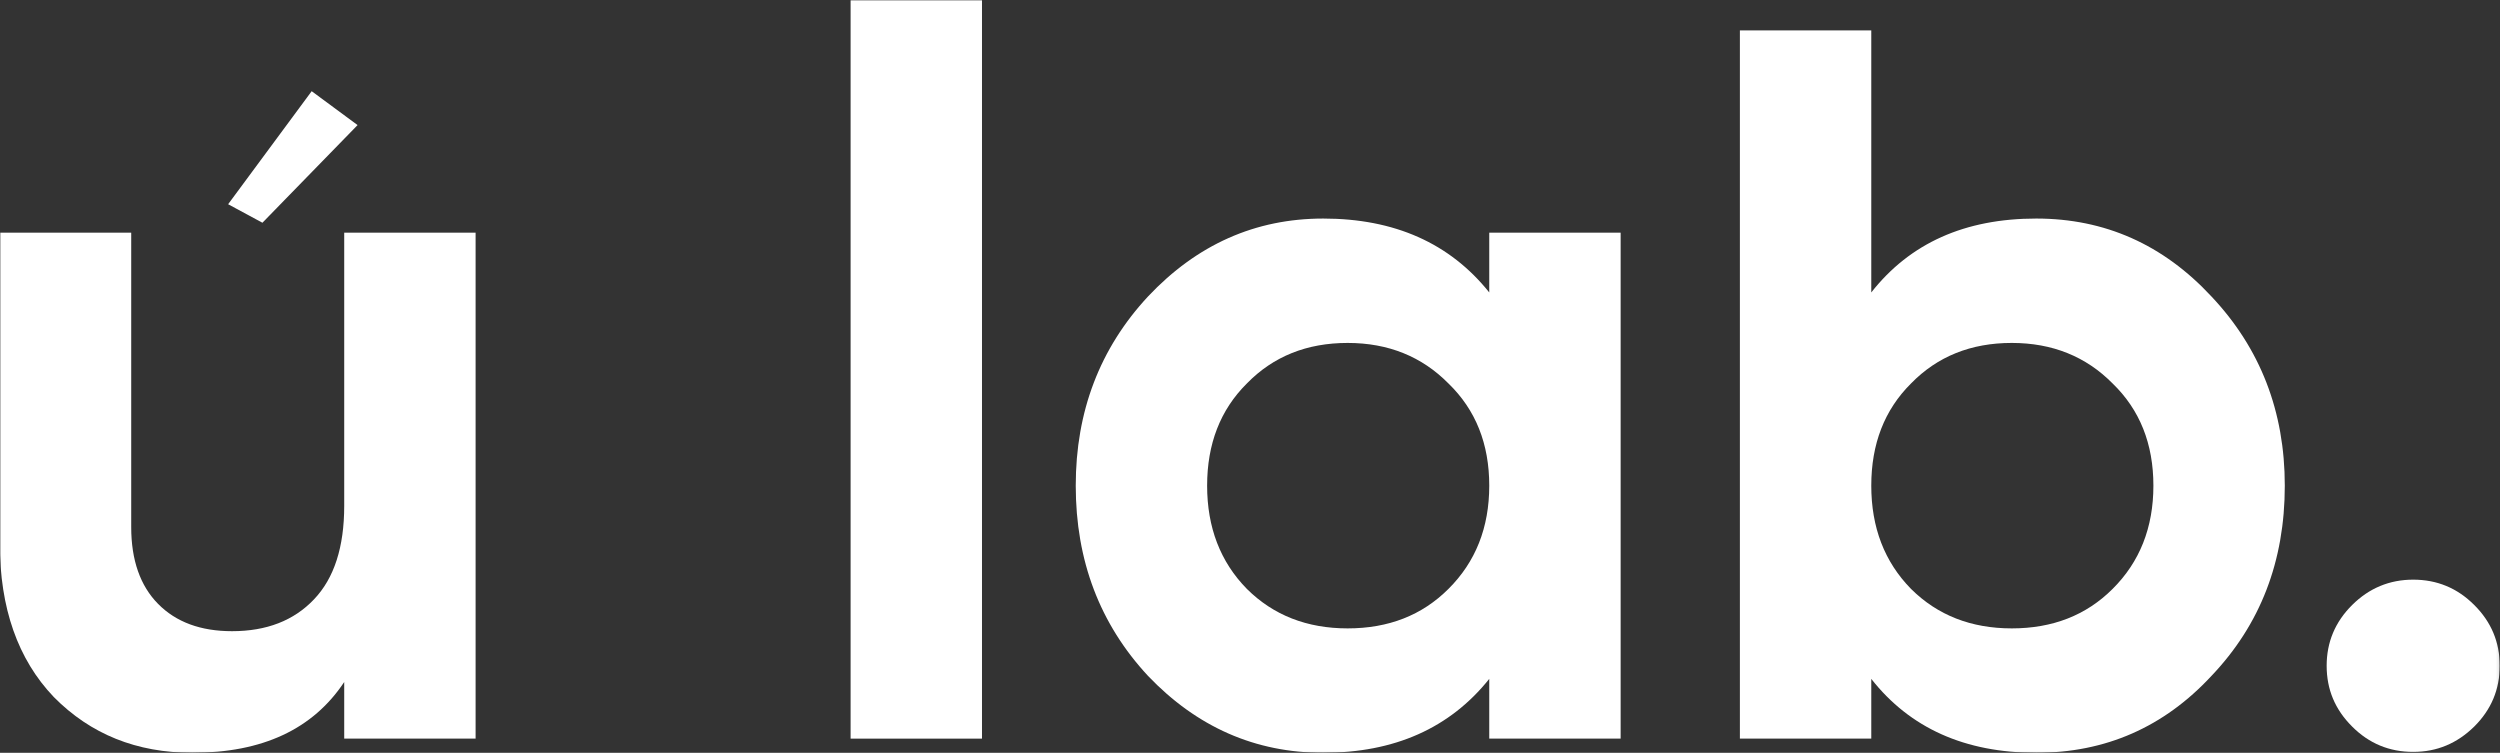 <?xml version="1.0" encoding="UTF-8"?> <svg xmlns="http://www.w3.org/2000/svg" width="900" height="271" viewBox="0 0 900 271" fill="none"><rect x="0" y="0" width="900" height="271" fill="#333333" stroke="none"/><g clip-path="url(#clip0_19795_14)"><mask id="mask0_19795_14" style="mask-type:luminance" maskUnits="userSpaceOnUse" x="0" y="0" width="900" height="271"><path d="M899.901 271V0L-0 0V271L899.901 271Z" fill="white"></path></mask><g mask="url(#mask0_19795_14)"><path d="M123.917 182.134V83.772H171.217V265.906H123.917V245.528C112.646 262.51 94.473 271 69.272 271C49.2 271 32.61 264.333 19.376 250.936C6.395 237.353 -0.063 218.863 -0.063 195.593L-0.063 83.772H47.237V189.744C47.237 201.63 50.466 210.876 56.925 217.416C63.383 223.957 72.248 227.227 83.519 227.227C95.993 227.227 105.807 223.391 113.026 215.781C120.308 208.171 123.917 196.914 123.917 182.134Z" fill="white"></path><path d="M353.514 265.906H306.216V0L353.514 2.06492e-06V265.906Z" fill="white"></path><path d="M536.132 105.281V83.772H583.43V265.907H536.132V244.397C521.947 262.132 502.002 271 476.357 271C451.914 271 430.893 261.755 413.289 243.327C395.94 224.649 387.267 201.819 387.267 174.839C387.267 148.11 395.94 125.406 413.289 106.727C430.893 88.049 451.914 78.678 476.357 78.678C502.002 78.678 521.947 87.545 536.132 105.281ZM448.876 212.008C458.436 221.505 470.531 226.221 485.157 226.221C499.848 226.221 511.941 221.505 521.441 212.008C531.192 202.323 536.132 189.933 536.132 174.839C536.132 159.808 531.255 147.544 521.441 138.047C511.879 128.362 499.786 123.457 485.157 123.457C470.469 123.457 458.373 128.299 448.876 138.047C439.314 147.544 434.565 159.808 434.565 174.839C434.565 189.87 439.314 202.26 448.876 212.008Z" fill="white"></path><path d="M733.053 78.677C757.748 78.677 778.771 88.048 796.12 106.727C813.724 125.406 822.525 148.11 822.525 174.839C822.525 202.071 813.724 224.838 796.12 243.327C779.023 261.755 758.002 271 733.053 271C707.41 271 687.59 262.132 673.66 244.397V265.907H626.359V10.943H673.66V105.281C687.59 87.545 707.347 78.677 733.053 78.677ZM687.971 212.008C697.531 221.504 709.626 226.221 724.252 226.221C738.943 226.221 751.036 221.504 760.536 212.008C770.287 202.323 775.224 189.933 775.224 174.839C775.224 159.808 770.35 147.544 760.536 138.047C750.974 128.362 738.879 123.456 724.252 123.456C709.561 123.456 697.469 128.299 687.971 138.047C678.41 147.544 673.66 159.808 673.66 174.839C673.66 189.87 678.41 202.26 687.971 212.008Z" fill="white"></path><path d="M899.902 239.68C899.902 248.171 896.864 255.466 890.722 261.567C884.579 267.604 877.298 270.685 868.75 270.685C860.201 270.685 852.856 267.666 846.778 261.567C840.636 255.466 837.596 248.233 837.596 239.68C837.596 231.19 840.636 223.895 846.778 217.794C852.856 211.757 860.201 208.675 868.75 208.675C877.298 208.675 884.644 211.694 890.722 217.794C896.864 223.895 899.902 231.19 899.902 239.68Z" fill="white"></path><path d="M123.854 45.404L112.9 37.353L87.002 72.384L93.904 76.095L123.854 45.404Z" fill="white"></path><path d="M82.126 73.52L112.203 32.829L128.729 45.03L94.473 80.186L82.126 73.52ZM113.596 41.886L91.814 71.382L93.27 72.199L118.915 45.848L113.596 41.886Z" fill="white"></path></g></g><defs><clipPath id="clip0_19795_14"><rect width="900" height="271" fill="white"></rect></clipPath></defs></svg> 